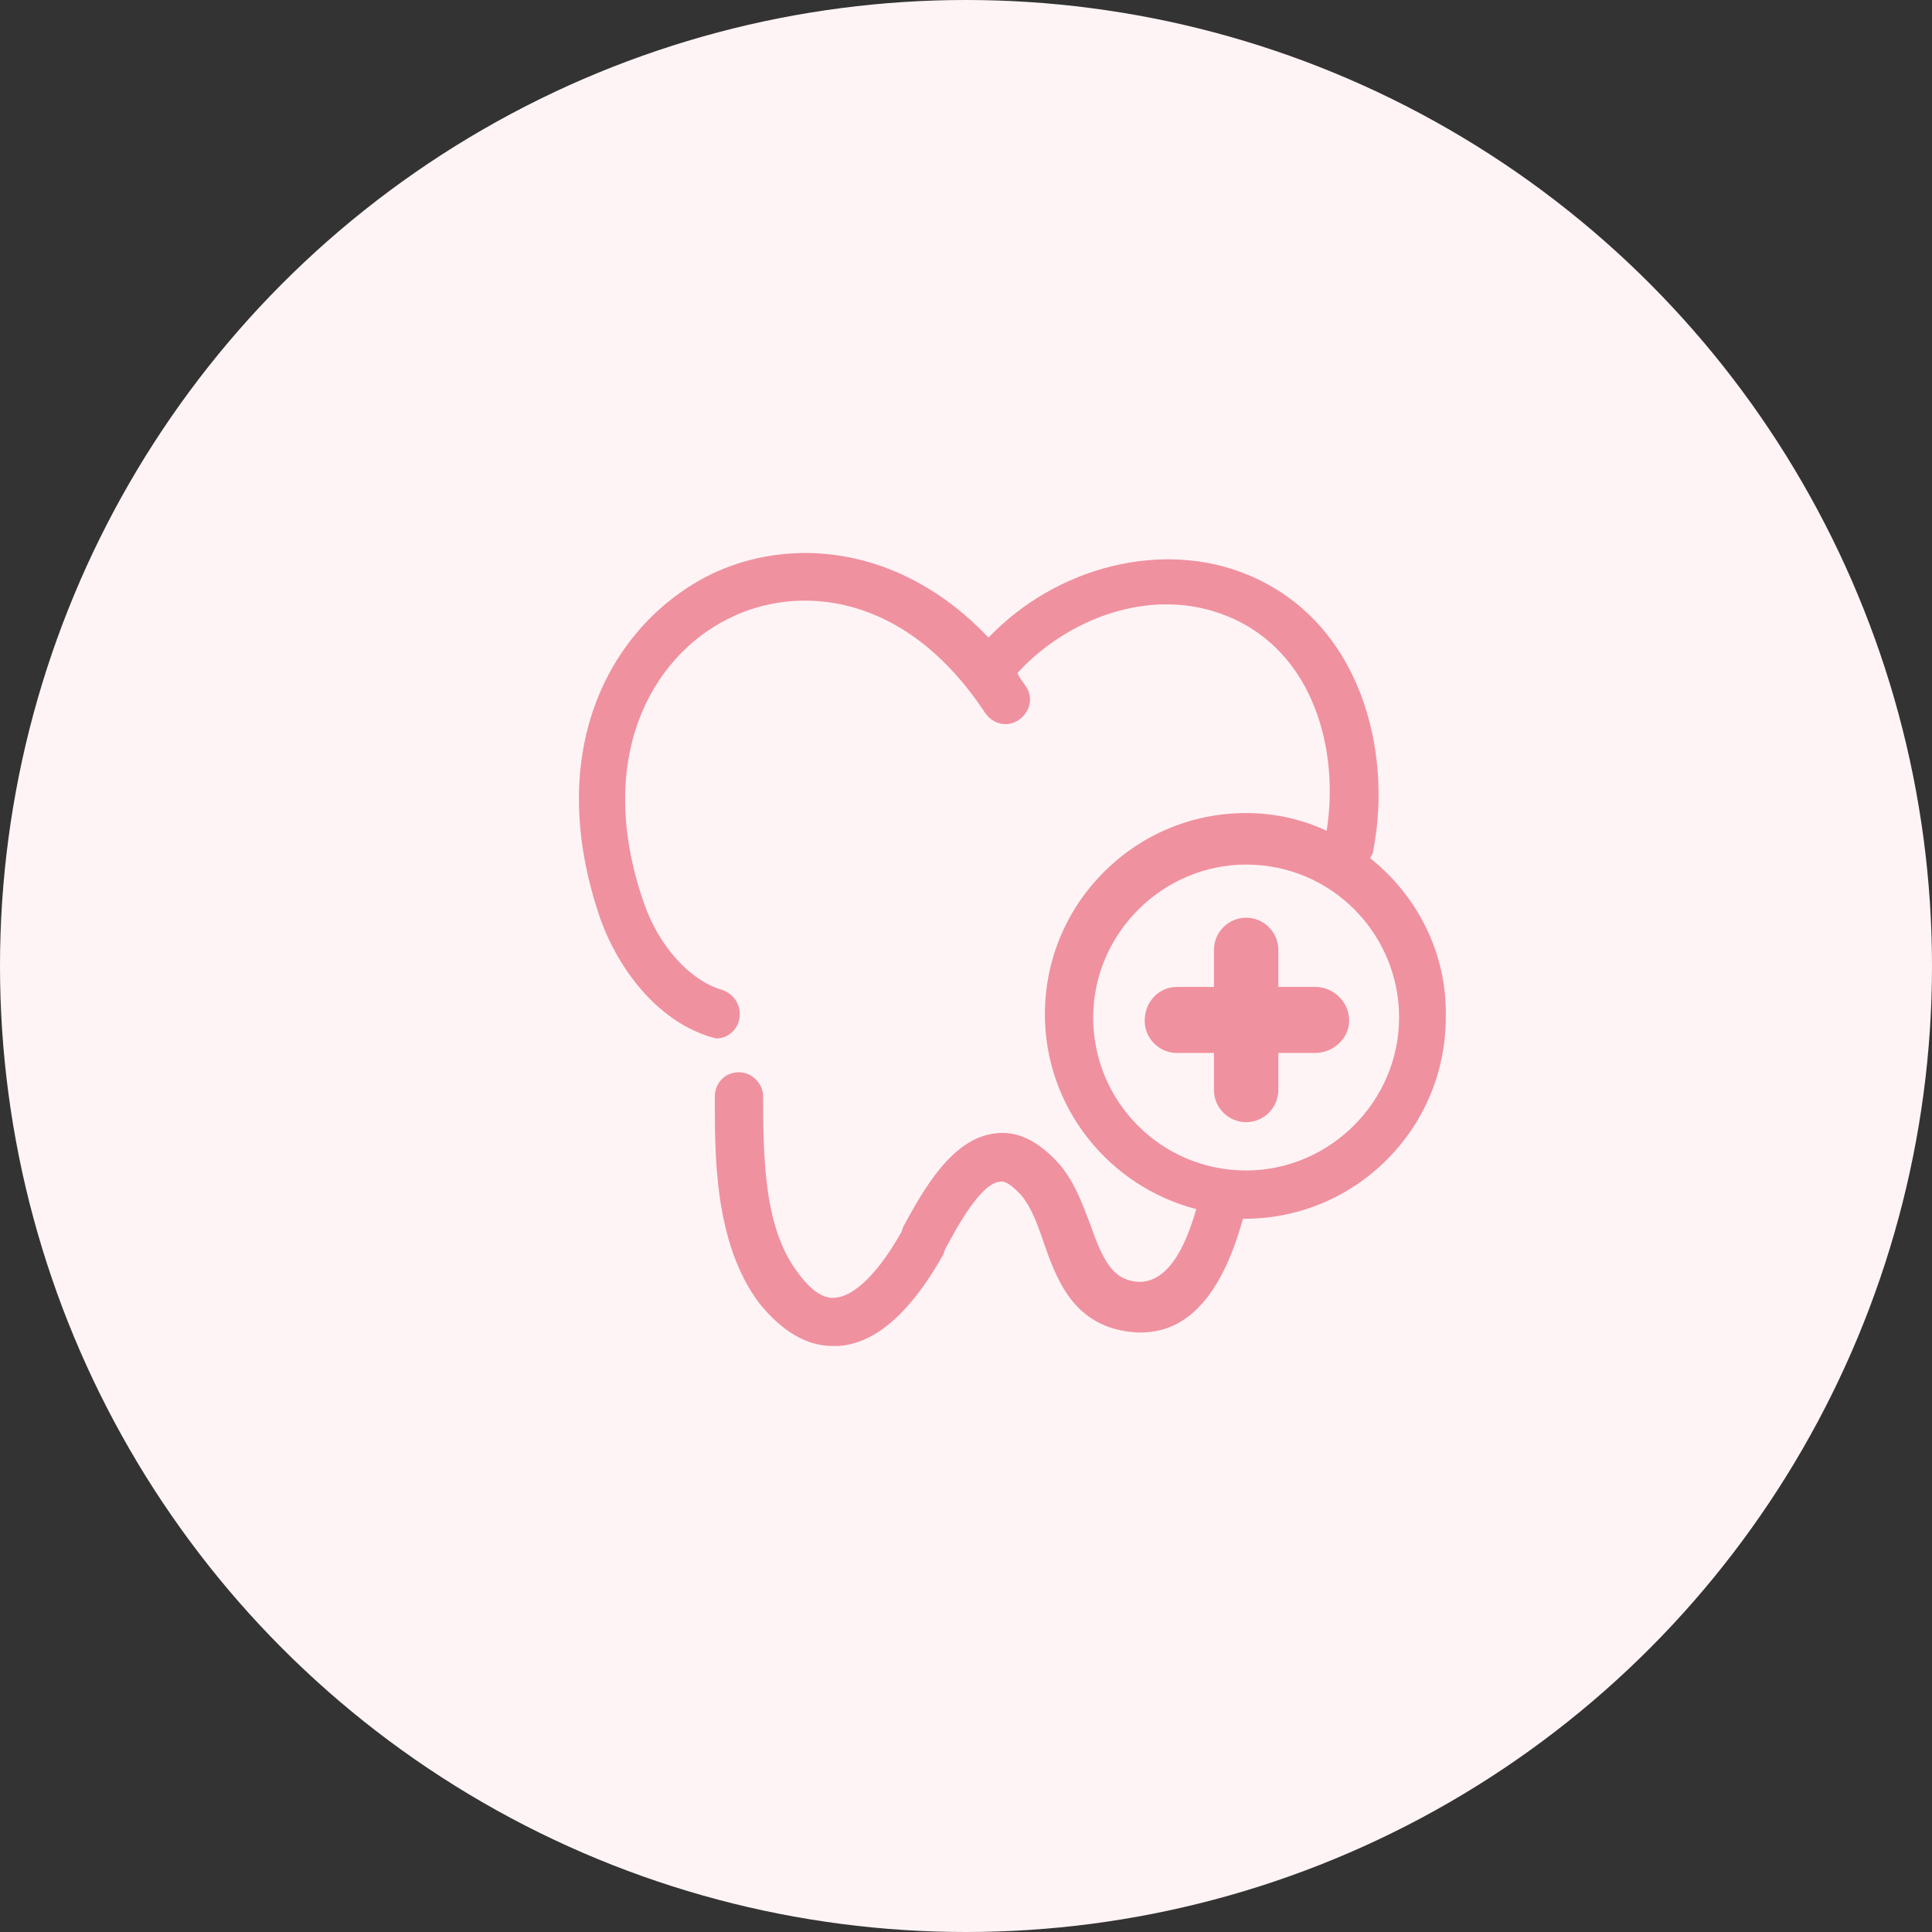 <?xml version="1.0" encoding="UTF-8"?>
<!-- Generator: Adobe Illustrator 28.2.0, SVG Export Plug-In . SVG Version: 6.00 Build 0)  -->
<svg xmlns="http://www.w3.org/2000/svg" xmlns:xlink="http://www.w3.org/1999/xlink" version="1.1" id="レイヤー_1" x="0px" y="0px" viewBox="0 0 120 120" style="enable-background:new 0 0 120 120;" xml:space="preserve">
<rect x="0" y="0" width="120" height="120" fill="#333333" stroke="none"/>
<style type="text/css">
	.st0{fill:#FEF4F5;}
	.st1{fill:#F091A0;}
</style>
<g id="グループ_5463" transform="translate(-422 -5309)">
	<circle id="楕円形_32" class="st0" cx="482" cy="5369" r="60"></circle>
</g>
<g>
	<path class="st1" d="M85.1,53.3c0.1-0.2,0.2-0.3,0.2-0.5c1.2-6.2-0.8-14.2-7.8-17.1c-5.3-2.2-11.9-0.5-16.1,3.9   c-5.5-5.8-12.4-6.3-17.3-3.9c-6,3-10.5,10.7-6.8,21.4c1,2.8,3.3,6.2,6.8,7.3c0.1,0,0.3,0.1,0.4,0.1c0.6,0,1.2-0.4,1.4-1.1   c0.2-0.8-0.2-1.6-1-1.9c-2.1-0.6-4-2.8-4.9-5.4c-3.1-8.9,0.4-15.3,5.3-17.7c4.2-2.1,10.9-1.7,15.9,5.9c0.5,0.7,1.4,0.9,2.1,0.4   c0.7-0.5,0.9-1.4,0.4-2.1c-0.2-0.3-0.4-0.5-0.5-0.8c3-3.3,8.3-5.5,13.1-3.5c5.3,2.2,6.9,8.3,6.1,13.3c-1.5-0.7-3.2-1.1-5-1.1   c-6.9,0-12.5,5.6-12.5,12.5c0,5.8,4,10.7,9.4,12.1c-0.9,3.2-2.2,4.7-3.8,4.5c-1.4-0.2-2-1.3-2.8-3.6c-0.5-1.3-1-2.7-2-3.8   c-1.2-1.3-2.5-2-3.9-1.8c-2.7,0.3-4.5,3.6-5.7,5.8l-0.1,0.3c-1.4,2.5-2.9,4-4.1,4.1c-0.7,0.1-1.5-0.4-2.3-1.5   c-2.1-2.7-2.2-6.9-2.2-11c0-0.8-0.7-1.5-1.5-1.5c-0.9,0-1.5,0.7-1.5,1.5c0,3.4-0.1,9.1,2.8,12.9c1.4,1.7,2.9,2.6,4.5,2.6   c0.1,0,0.2,0,0.4,0c2.9-0.2,5.1-3.2,6.5-5.7l0.1-0.3c0.7-1.3,2.2-4.1,3.4-4.2c0.4-0.1,0.9,0.4,1.3,0.8c0.6,0.7,1,1.7,1.4,2.9   c0.8,2.3,1.8,5.1,5.2,5.6c3.4,0.5,5.8-1.9,7.2-7c0,0,0.1,0,0.1,0c6.9,0,12.5-5.6,12.5-12.5C89.9,59.2,88,55.6,85.1,53.3z    M77.4,72.7c-5.3,0-9.5-4.3-9.5-9.5s4.3-9.5,9.5-9.5c5.3,0,9.5,4.3,9.5,9.5S82.6,72.7,77.4,72.7z"></path>
	<path class="st1" d="M81.7,61.3h-2.3V59c0-1.1-0.9-2-2-2c-1.1,0-2,0.9-2,2v2.3h-2.3c-1.1,0-2,0.9-2,2.1c0,1.1,0.9,2,2,2h2.3v2.3   c0,1.1,0.9,2,2,2c1.1,0,2-0.9,2-2v-2.3h2.3c1.1,0,2.1-0.9,2.1-2C83.8,62.2,82.8,61.3,81.7,61.3z"></path>
</g>
</svg>
